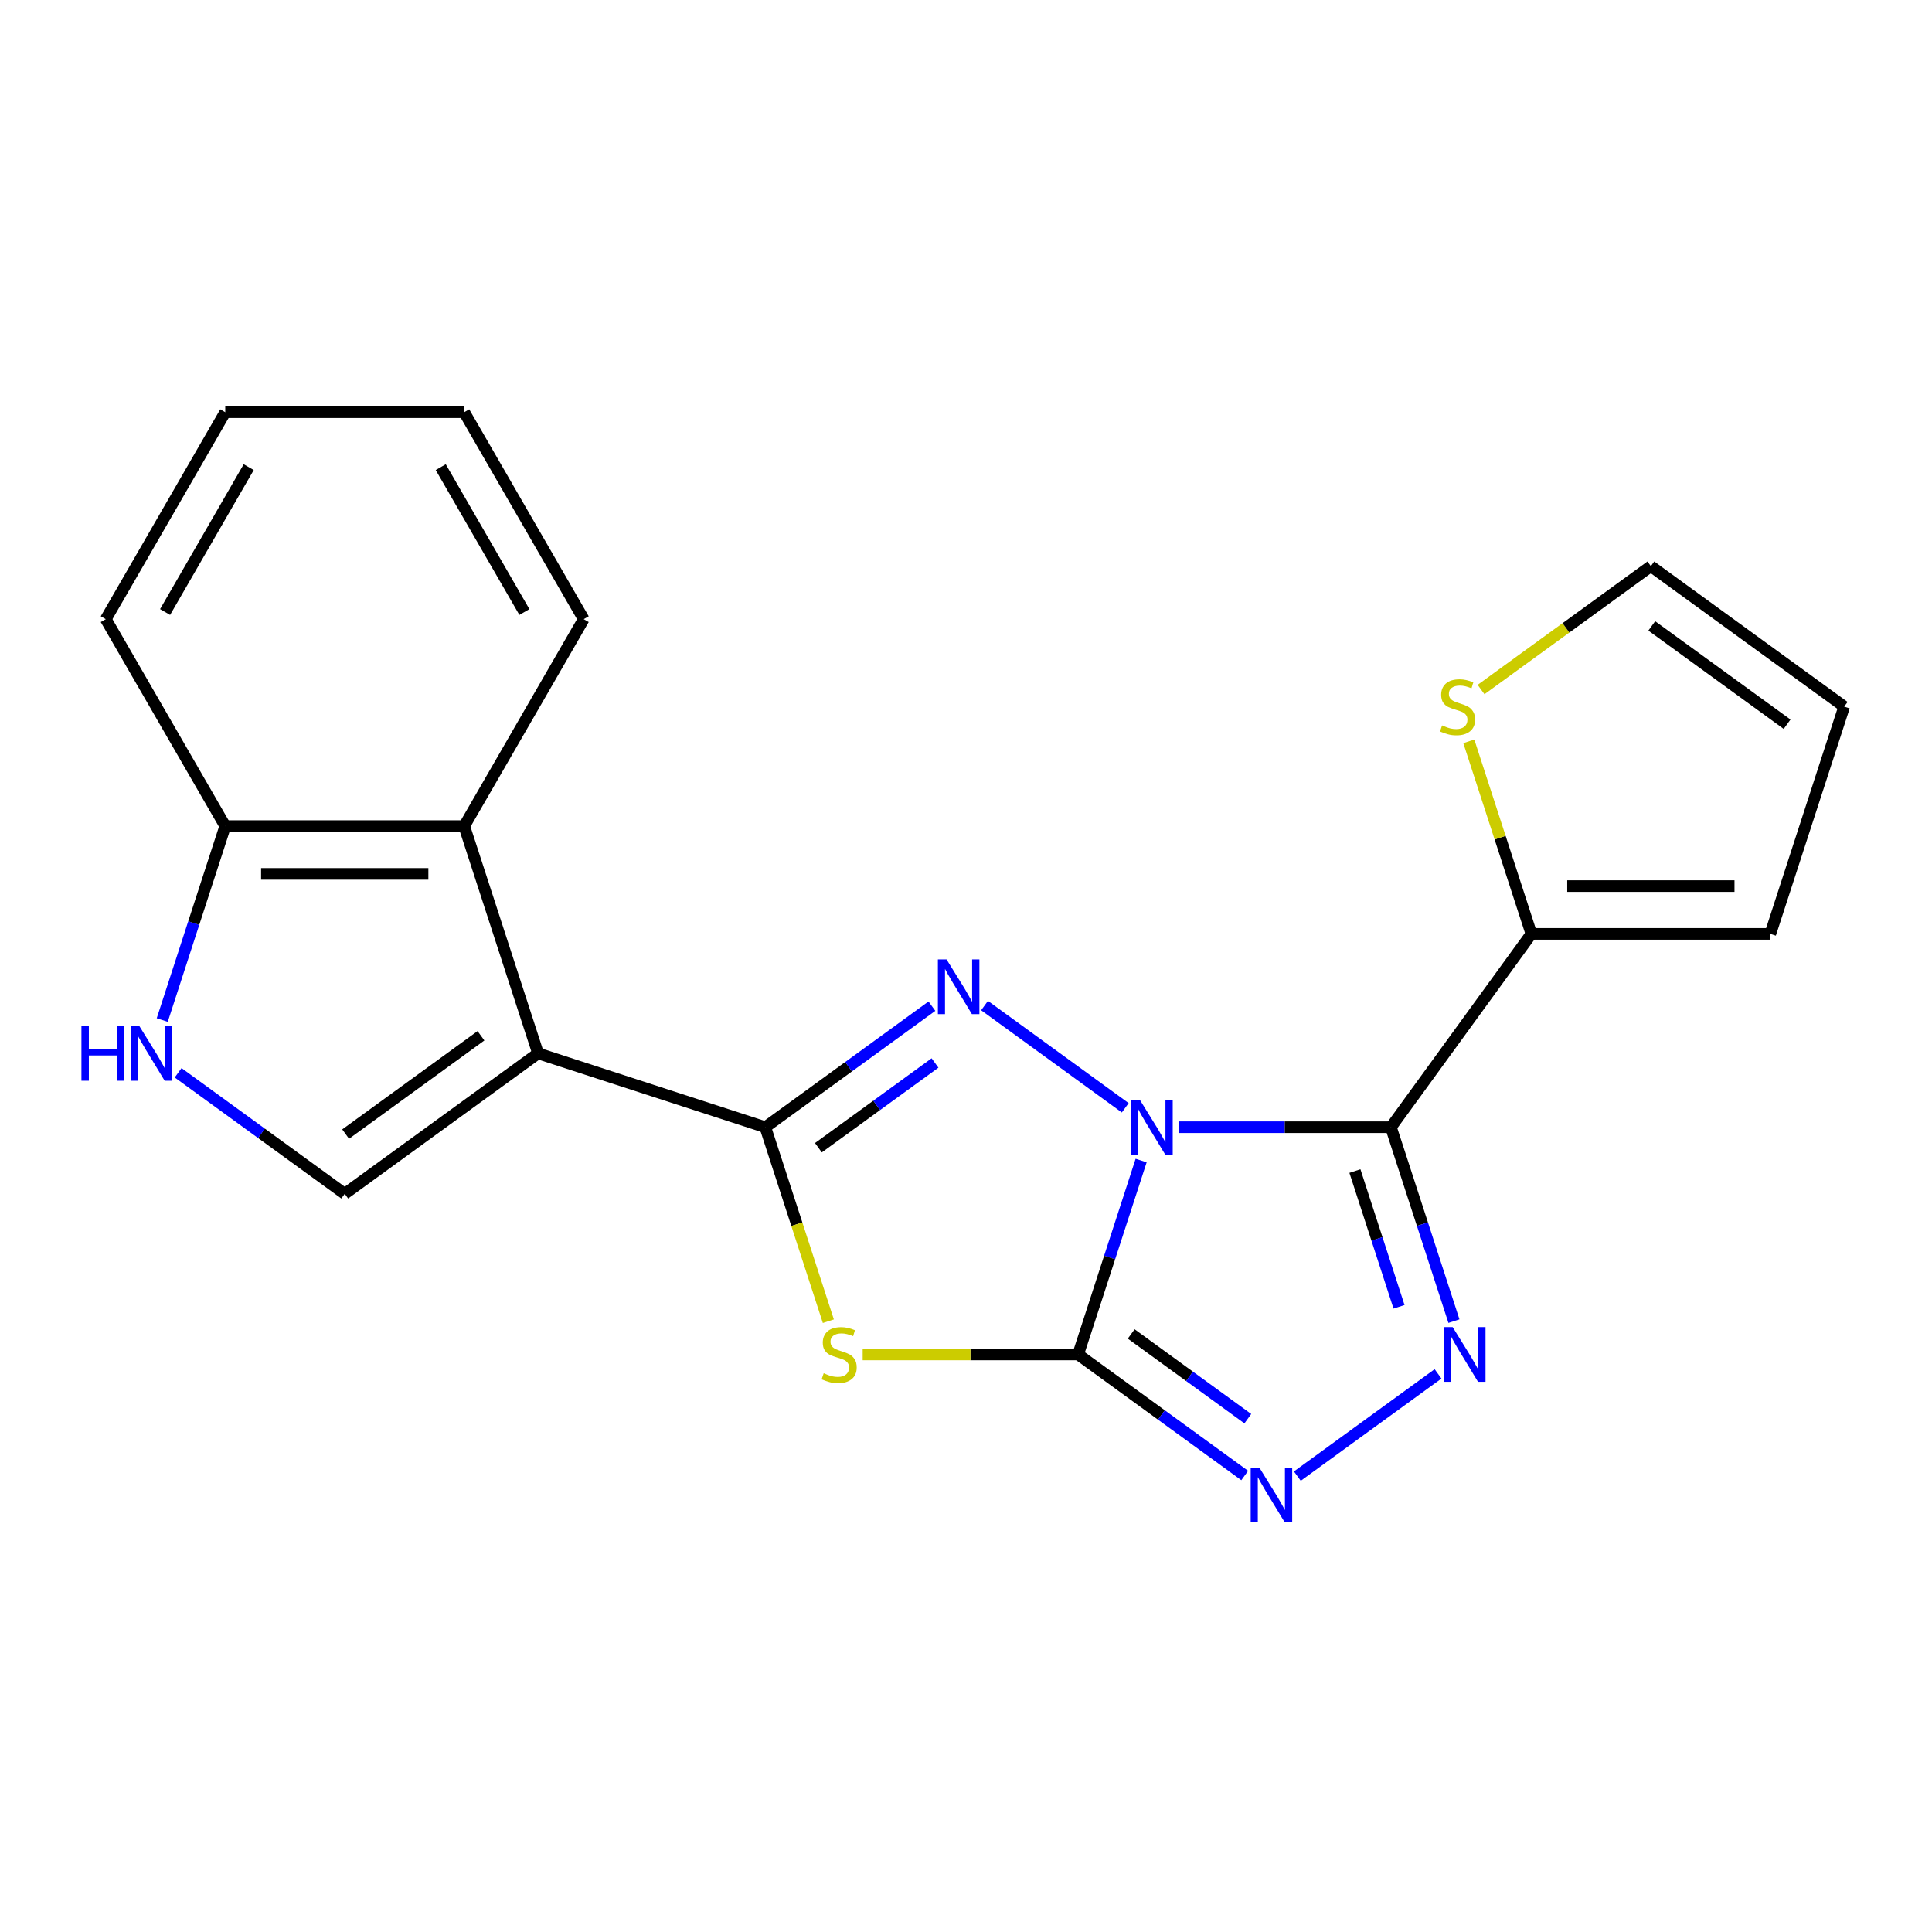 <?xml version='1.0' encoding='iso-8859-1'?>
<svg version='1.1' baseProfile='full'
              xmlns='http://www.w3.org/2000/svg'
                      xmlns:rdkit='http://www.rdkit.org/xml'
                      xmlns:xlink='http://www.w3.org/1999/xlink'
                  xml:space='preserve'
width='1000px' height='1000px' viewBox='0 0 1000 1000'>
<!-- END OF HEADER -->
<rect style='opacity:1.0;fill:#FFFFFF;stroke:none' width='1000' height='1000' x='0' y='0'> </rect>
<path class='bond-0' d='M 590.649,600.693 L 574.341,650.882' style='fill:none;fill-rule:evenodd;stroke:#0000FF;stroke-width:6px;stroke-linecap:butt;stroke-linejoin:miter;stroke-opacity:1' />
<path class='bond-0' d='M 574.341,650.882 L 558.034,701.072' style='fill:none;fill-rule:evenodd;stroke:#000000;stroke-width:6px;stroke-linecap:butt;stroke-linejoin:miter;stroke-opacity:1' />
<path class='bond-1' d='M 610.087,583.441 L 665.013,583.441' style='fill:none;fill-rule:evenodd;stroke:#0000FF;stroke-width:6px;stroke-linecap:butt;stroke-linejoin:miter;stroke-opacity:1' />
<path class='bond-1' d='M 665.013,583.441 L 719.939,583.441' style='fill:none;fill-rule:evenodd;stroke:#000000;stroke-width:6px;stroke-linecap:butt;stroke-linejoin:miter;stroke-opacity:1' />
<path class='bond-3' d='M 582.422,573.391 L 509.596,520.479' style='fill:none;fill-rule:evenodd;stroke:#0000FF;stroke-width:6px;stroke-linecap:butt;stroke-linejoin:miter;stroke-opacity:1' />
<path class='bond-4' d='M 558.034,701.072 L 502.277,701.072' style='fill:none;fill-rule:evenodd;stroke:#000000;stroke-width:6px;stroke-linecap:butt;stroke-linejoin:miter;stroke-opacity:1' />
<path class='bond-4' d='M 502.277,701.072 L 446.521,701.072' style='fill:none;fill-rule:evenodd;stroke:#CCCC00;stroke-width:6px;stroke-linecap:butt;stroke-linejoin:miter;stroke-opacity:1' />
<path class='bond-7' d='M 558.034,701.072 L 601.149,732.397' style='fill:none;fill-rule:evenodd;stroke:#000000;stroke-width:6px;stroke-linecap:butt;stroke-linejoin:miter;stroke-opacity:1' />
<path class='bond-7' d='M 601.149,732.397 L 644.265,763.723' style='fill:none;fill-rule:evenodd;stroke:#0000FF;stroke-width:6px;stroke-linecap:butt;stroke-linejoin:miter;stroke-opacity:1' />
<path class='bond-7' d='M 585.508,690.457 L 615.689,712.385' style='fill:none;fill-rule:evenodd;stroke:#000000;stroke-width:6px;stroke-linecap:butt;stroke-linejoin:miter;stroke-opacity:1' />
<path class='bond-7' d='M 615.689,712.385 L 645.87,734.312' style='fill:none;fill-rule:evenodd;stroke:#0000FF;stroke-width:6px;stroke-linecap:butt;stroke-linejoin:miter;stroke-opacity:1' />
<path class='bond-6' d='M 719.939,583.441 L 736.247,633.63' style='fill:none;fill-rule:evenodd;stroke:#000000;stroke-width:6px;stroke-linecap:butt;stroke-linejoin:miter;stroke-opacity:1' />
<path class='bond-6' d='M 736.247,633.63 L 752.555,683.82' style='fill:none;fill-rule:evenodd;stroke:#0000FF;stroke-width:6px;stroke-linecap:butt;stroke-linejoin:miter;stroke-opacity:1' />
<path class='bond-6' d='M 701.305,606.142 L 712.721,641.274' style='fill:none;fill-rule:evenodd;stroke:#000000;stroke-width:6px;stroke-linecap:butt;stroke-linejoin:miter;stroke-opacity:1' />
<path class='bond-6' d='M 712.721,641.274 L 724.136,676.407' style='fill:none;fill-rule:evenodd;stroke:#0000FF;stroke-width:6px;stroke-linecap:butt;stroke-linejoin:miter;stroke-opacity:1' />
<path class='bond-9' d='M 719.939,583.441 L 792.64,483.377' style='fill:none;fill-rule:evenodd;stroke:#000000;stroke-width:6px;stroke-linecap:butt;stroke-linejoin:miter;stroke-opacity:1' />
<path class='bond-2' d='M 396.128,583.441 L 439.244,552.115' style='fill:none;fill-rule:evenodd;stroke:#000000;stroke-width:6px;stroke-linecap:butt;stroke-linejoin:miter;stroke-opacity:1' />
<path class='bond-2' d='M 439.244,552.115 L 482.359,520.79' style='fill:none;fill-rule:evenodd;stroke:#0000FF;stroke-width:6px;stroke-linecap:butt;stroke-linejoin:miter;stroke-opacity:1' />
<path class='bond-2' d='M 423.603,594.056 L 453.784,572.128' style='fill:none;fill-rule:evenodd;stroke:#000000;stroke-width:6px;stroke-linecap:butt;stroke-linejoin:miter;stroke-opacity:1' />
<path class='bond-2' d='M 453.784,572.128 L 483.964,550.2' style='fill:none;fill-rule:evenodd;stroke:#0000FF;stroke-width:6px;stroke-linecap:butt;stroke-linejoin:miter;stroke-opacity:1' />
<path class='bond-5' d='M 396.128,583.441 L 278.497,545.22' style='fill:none;fill-rule:evenodd;stroke:#000000;stroke-width:6px;stroke-linecap:butt;stroke-linejoin:miter;stroke-opacity:1' />
<path class='bond-22' d='M 396.128,583.441 L 412.442,633.65' style='fill:none;fill-rule:evenodd;stroke:#000000;stroke-width:6px;stroke-linecap:butt;stroke-linejoin:miter;stroke-opacity:1' />
<path class='bond-22' d='M 412.442,633.65 L 428.756,683.86' style='fill:none;fill-rule:evenodd;stroke:#CCCC00;stroke-width:6px;stroke-linecap:butt;stroke-linejoin:miter;stroke-opacity:1' />
<path class='bond-8' d='M 278.497,545.22 L 178.433,617.92' style='fill:none;fill-rule:evenodd;stroke:#000000;stroke-width:6px;stroke-linecap:butt;stroke-linejoin:miter;stroke-opacity:1' />
<path class='bond-8' d='M 248.947,536.112 L 178.903,587.002' style='fill:none;fill-rule:evenodd;stroke:#000000;stroke-width:6px;stroke-linecap:butt;stroke-linejoin:miter;stroke-opacity:1' />
<path class='bond-10' d='M 278.497,545.22 L 240.276,427.588' style='fill:none;fill-rule:evenodd;stroke:#000000;stroke-width:6px;stroke-linecap:butt;stroke-linejoin:miter;stroke-opacity:1' />
<path class='bond-21' d='M 744.328,711.122 L 671.502,764.033' style='fill:none;fill-rule:evenodd;stroke:#0000FF;stroke-width:6px;stroke-linecap:butt;stroke-linejoin:miter;stroke-opacity:1' />
<path class='bond-11' d='M 178.433,617.92 L 135.318,586.595' style='fill:none;fill-rule:evenodd;stroke:#000000;stroke-width:6px;stroke-linecap:butt;stroke-linejoin:miter;stroke-opacity:1' />
<path class='bond-11' d='M 135.318,586.595 L 92.202,555.269' style='fill:none;fill-rule:evenodd;stroke:#0000FF;stroke-width:6px;stroke-linecap:butt;stroke-linejoin:miter;stroke-opacity:1' />
<path class='bond-12' d='M 792.64,483.377 L 776.449,433.548' style='fill:none;fill-rule:evenodd;stroke:#000000;stroke-width:6px;stroke-linecap:butt;stroke-linejoin:miter;stroke-opacity:1' />
<path class='bond-12' d='M 776.449,433.548 L 760.258,383.718' style='fill:none;fill-rule:evenodd;stroke:#CCCC00;stroke-width:6px;stroke-linecap:butt;stroke-linejoin:miter;stroke-opacity:1' />
<path class='bond-14' d='M 792.64,483.377 L 916.325,483.377' style='fill:none;fill-rule:evenodd;stroke:#000000;stroke-width:6px;stroke-linecap:butt;stroke-linejoin:miter;stroke-opacity:1' />
<path class='bond-14' d='M 811.192,458.64 L 897.772,458.64' style='fill:none;fill-rule:evenodd;stroke:#000000;stroke-width:6px;stroke-linecap:butt;stroke-linejoin:miter;stroke-opacity:1' />
<path class='bond-13' d='M 240.276,427.588 L 116.591,427.588' style='fill:none;fill-rule:evenodd;stroke:#000000;stroke-width:6px;stroke-linecap:butt;stroke-linejoin:miter;stroke-opacity:1' />
<path class='bond-13' d='M 221.723,452.325 L 135.144,452.325' style='fill:none;fill-rule:evenodd;stroke:#000000;stroke-width:6px;stroke-linecap:butt;stroke-linejoin:miter;stroke-opacity:1' />
<path class='bond-17' d='M 240.276,427.588 L 302.118,320.474' style='fill:none;fill-rule:evenodd;stroke:#000000;stroke-width:6px;stroke-linecap:butt;stroke-linejoin:miter;stroke-opacity:1' />
<path class='bond-24' d='M 83.976,527.968 L 100.283,477.778' style='fill:none;fill-rule:evenodd;stroke:#0000FF;stroke-width:6px;stroke-linecap:butt;stroke-linejoin:miter;stroke-opacity:1' />
<path class='bond-24' d='M 100.283,477.778 L 116.591,427.588' style='fill:none;fill-rule:evenodd;stroke:#000000;stroke-width:6px;stroke-linecap:butt;stroke-linejoin:miter;stroke-opacity:1' />
<path class='bond-15' d='M 766.591,356.902 L 810.537,324.974' style='fill:none;fill-rule:evenodd;stroke:#CCCC00;stroke-width:6px;stroke-linecap:butt;stroke-linejoin:miter;stroke-opacity:1' />
<path class='bond-15' d='M 810.537,324.974 L 854.482,293.046' style='fill:none;fill-rule:evenodd;stroke:#000000;stroke-width:6px;stroke-linecap:butt;stroke-linejoin:miter;stroke-opacity:1' />
<path class='bond-18' d='M 116.591,427.588 L 54.748,320.474' style='fill:none;fill-rule:evenodd;stroke:#000000;stroke-width:6px;stroke-linecap:butt;stroke-linejoin:miter;stroke-opacity:1' />
<path class='bond-16' d='M 916.325,483.377 L 954.545,365.746' style='fill:none;fill-rule:evenodd;stroke:#000000;stroke-width:6px;stroke-linecap:butt;stroke-linejoin:miter;stroke-opacity:1' />
<path class='bond-23' d='M 854.482,293.046 L 954.545,365.746' style='fill:none;fill-rule:evenodd;stroke:#000000;stroke-width:6px;stroke-linecap:butt;stroke-linejoin:miter;stroke-opacity:1' />
<path class='bond-23' d='M 854.952,323.963 L 924.996,374.854' style='fill:none;fill-rule:evenodd;stroke:#000000;stroke-width:6px;stroke-linecap:butt;stroke-linejoin:miter;stroke-opacity:1' />
<path class='bond-19' d='M 302.118,320.474 L 240.276,213.36' style='fill:none;fill-rule:evenodd;stroke:#000000;stroke-width:6px;stroke-linecap:butt;stroke-linejoin:miter;stroke-opacity:1' />
<path class='bond-19' d='M 271.419,316.775 L 228.129,241.795' style='fill:none;fill-rule:evenodd;stroke:#000000;stroke-width:6px;stroke-linecap:butt;stroke-linejoin:miter;stroke-opacity:1' />
<path class='bond-25' d='M 54.748,320.474 L 116.591,213.36' style='fill:none;fill-rule:evenodd;stroke:#000000;stroke-width:6px;stroke-linecap:butt;stroke-linejoin:miter;stroke-opacity:1' />
<path class='bond-25' d='M 85.448,316.775 L 128.737,241.795' style='fill:none;fill-rule:evenodd;stroke:#000000;stroke-width:6px;stroke-linecap:butt;stroke-linejoin:miter;stroke-opacity:1' />
<path class='bond-20' d='M 240.276,213.36 L 116.591,213.36' style='fill:none;fill-rule:evenodd;stroke:#000000;stroke-width:6px;stroke-linecap:butt;stroke-linejoin:miter;stroke-opacity:1' />
<path  class='atom-0' d='M 589.994 569.281
L 599.274 584.281
Q 600.194 585.761, 601.674 588.441
Q 603.154 591.121, 603.234 591.281
L 603.234 569.281
L 606.994 569.281
L 606.994 597.601
L 603.114 597.601
L 593.154 581.201
Q 591.994 579.281, 590.754 577.081
Q 589.554 574.881, 589.194 574.201
L 589.194 597.601
L 585.514 597.601
L 585.514 569.281
L 589.994 569.281
' fill='#0000FF'/>
<path  class='atom-4' d='M 489.931 496.58
L 499.211 511.58
Q 500.131 513.06, 501.611 515.74
Q 503.091 518.42, 503.171 518.58
L 503.171 496.58
L 506.931 496.58
L 506.931 524.9
L 503.051 524.9
L 493.091 508.5
Q 491.931 506.58, 490.691 504.38
Q 489.491 502.18, 489.131 501.5
L 489.131 524.9
L 485.451 524.9
L 485.451 496.58
L 489.931 496.58
' fill='#0000FF'/>
<path  class='atom-5' d='M 426.349 710.792
Q 426.669 710.912, 427.989 711.472
Q 429.309 712.032, 430.749 712.392
Q 432.229 712.712, 433.669 712.712
Q 436.349 712.712, 437.909 711.432
Q 439.469 710.112, 439.469 707.832
Q 439.469 706.272, 438.669 705.312
Q 437.909 704.352, 436.709 703.832
Q 435.509 703.312, 433.509 702.712
Q 430.989 701.952, 429.469 701.232
Q 427.989 700.512, 426.909 698.992
Q 425.869 697.472, 425.869 694.912
Q 425.869 691.352, 428.269 689.152
Q 430.709 686.952, 435.509 686.952
Q 438.789 686.952, 442.509 688.512
L 441.589 691.592
Q 438.189 690.192, 435.629 690.192
Q 432.869 690.192, 431.349 691.352
Q 429.829 692.472, 429.869 694.432
Q 429.869 695.952, 430.629 696.872
Q 431.429 697.792, 432.549 698.312
Q 433.709 698.832, 435.629 699.432
Q 438.189 700.232, 439.709 701.032
Q 441.229 701.832, 442.309 703.472
Q 443.429 705.072, 443.429 707.832
Q 443.429 711.752, 440.789 713.872
Q 438.189 715.952, 433.829 715.952
Q 431.309 715.952, 429.389 715.392
Q 427.509 714.872, 425.269 713.952
L 426.349 710.792
' fill='#CCCC00'/>
<path  class='atom-7' d='M 751.9 686.912
L 761.18 701.912
Q 762.1 703.392, 763.58 706.072
Q 765.06 708.752, 765.14 708.912
L 765.14 686.912
L 768.9 686.912
L 768.9 715.232
L 765.02 715.232
L 755.06 698.832
Q 753.9 696.912, 752.66 694.712
Q 751.46 692.512, 751.1 691.832
L 751.1 715.232
L 747.42 715.232
L 747.42 686.912
L 751.9 686.912
' fill='#0000FF'/>
<path  class='atom-8' d='M 651.837 759.612
L 661.117 774.612
Q 662.037 776.092, 663.517 778.772
Q 664.997 781.452, 665.077 781.612
L 665.077 759.612
L 668.837 759.612
L 668.837 787.932
L 664.957 787.932
L 654.997 771.532
Q 653.837 769.612, 652.597 767.412
Q 651.397 765.212, 651.037 764.532
L 651.037 787.932
L 647.357 787.932
L 647.357 759.612
L 651.837 759.612
' fill='#0000FF'/>
<path  class='atom-12' d='M 42.15 531.06
L 45.99 531.06
L 45.99 543.1
L 60.47 543.1
L 60.47 531.06
L 64.31 531.06
L 64.31 559.38
L 60.47 559.38
L 60.47 546.3
L 45.99 546.3
L 45.99 559.38
L 42.15 559.38
L 42.15 531.06
' fill='#0000FF'/>
<path  class='atom-12' d='M 72.11 531.06
L 81.39 546.06
Q 82.31 547.54, 83.79 550.22
Q 85.27 552.9, 85.35 553.06
L 85.35 531.06
L 89.11 531.06
L 89.11 559.38
L 85.23 559.38
L 75.27 542.98
Q 74.11 541.06, 72.87 538.86
Q 71.67 536.66, 71.31 535.98
L 71.31 559.38
L 67.63 559.38
L 67.63 531.06
L 72.11 531.06
' fill='#0000FF'/>
<path  class='atom-13' d='M 746.419 375.466
Q 746.739 375.586, 748.059 376.146
Q 749.379 376.706, 750.819 377.066
Q 752.299 377.386, 753.739 377.386
Q 756.419 377.386, 757.979 376.106
Q 759.539 374.786, 759.539 372.506
Q 759.539 370.946, 758.739 369.986
Q 757.979 369.026, 756.779 368.506
Q 755.579 367.986, 753.579 367.386
Q 751.059 366.626, 749.539 365.906
Q 748.059 365.186, 746.979 363.666
Q 745.939 362.146, 745.939 359.586
Q 745.939 356.026, 748.339 353.826
Q 750.779 351.626, 755.579 351.626
Q 758.859 351.626, 762.579 353.186
L 761.659 356.266
Q 758.259 354.866, 755.699 354.866
Q 752.939 354.866, 751.419 356.026
Q 749.899 357.146, 749.939 359.106
Q 749.939 360.626, 750.699 361.546
Q 751.499 362.466, 752.619 362.986
Q 753.779 363.506, 755.699 364.106
Q 758.259 364.906, 759.779 365.706
Q 761.299 366.506, 762.379 368.146
Q 763.499 369.746, 763.499 372.506
Q 763.499 376.426, 760.859 378.546
Q 758.259 380.626, 753.899 380.626
Q 751.379 380.626, 749.459 380.066
Q 747.579 379.546, 745.339 378.626
L 746.419 375.466
' fill='#CCCC00'/>
</svg>
